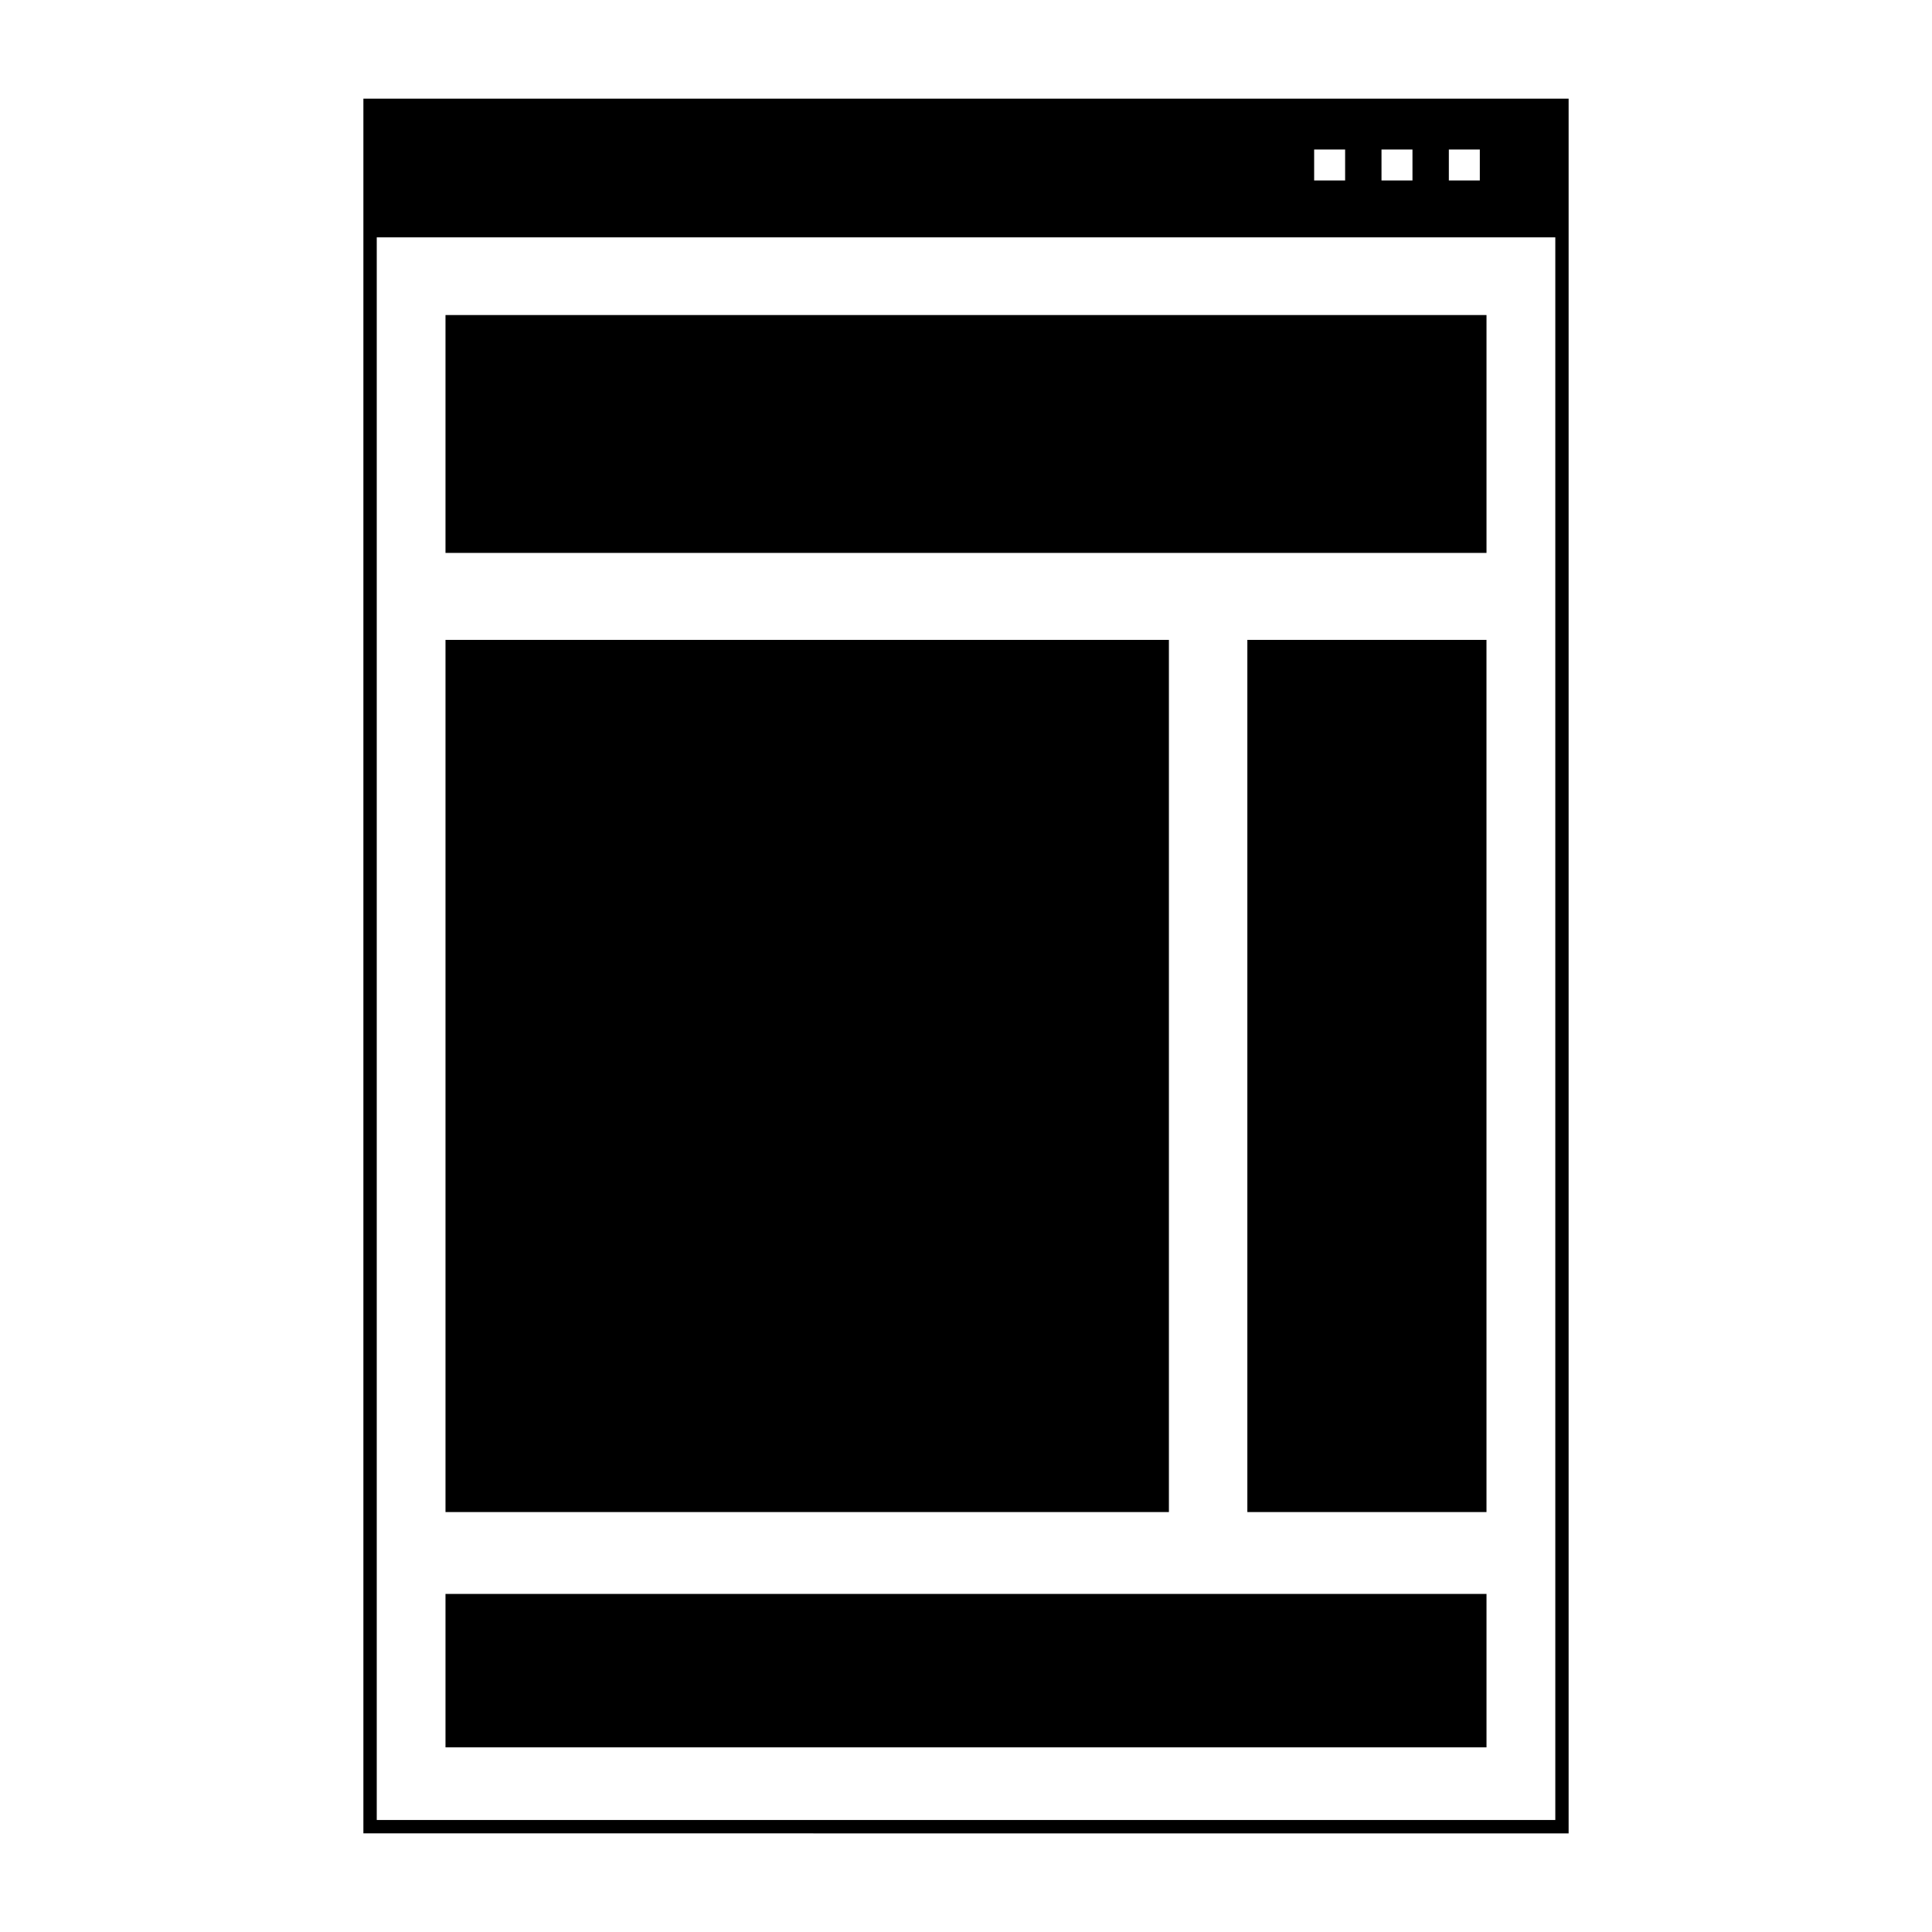 <?xml version="1.0" encoding="UTF-8"?>
<!-- Uploaded to: ICON Repo, www.svgrepo.com, Generator: ICON Repo Mixer Tools -->
<svg fill="#000000" width="800px" height="800px" version="1.1" viewBox="144 144 512 512" xmlns="http://www.w3.org/2000/svg">
 <path d="m537.94 290.53h-275.88v-63.039h275.88zm0 23.043h-63.379v231.14h63.375l-0.004-231.14zm-84.168 0h-191.71v231.14h191.71zm84.168 252.83h-275.88v40.668h275.88zm21.762-396.26v459.72l-319.4-0.004v-459.71zm-59.23 21.688v-8.207h-8.207v8.207zm17.848 0v-8.207h-8.207v8.207zm17.848 0v-8.207h-8.207v8.207zm19.996 15.066h-312.32v419.42h312.33v-419.42z"/>
</svg>